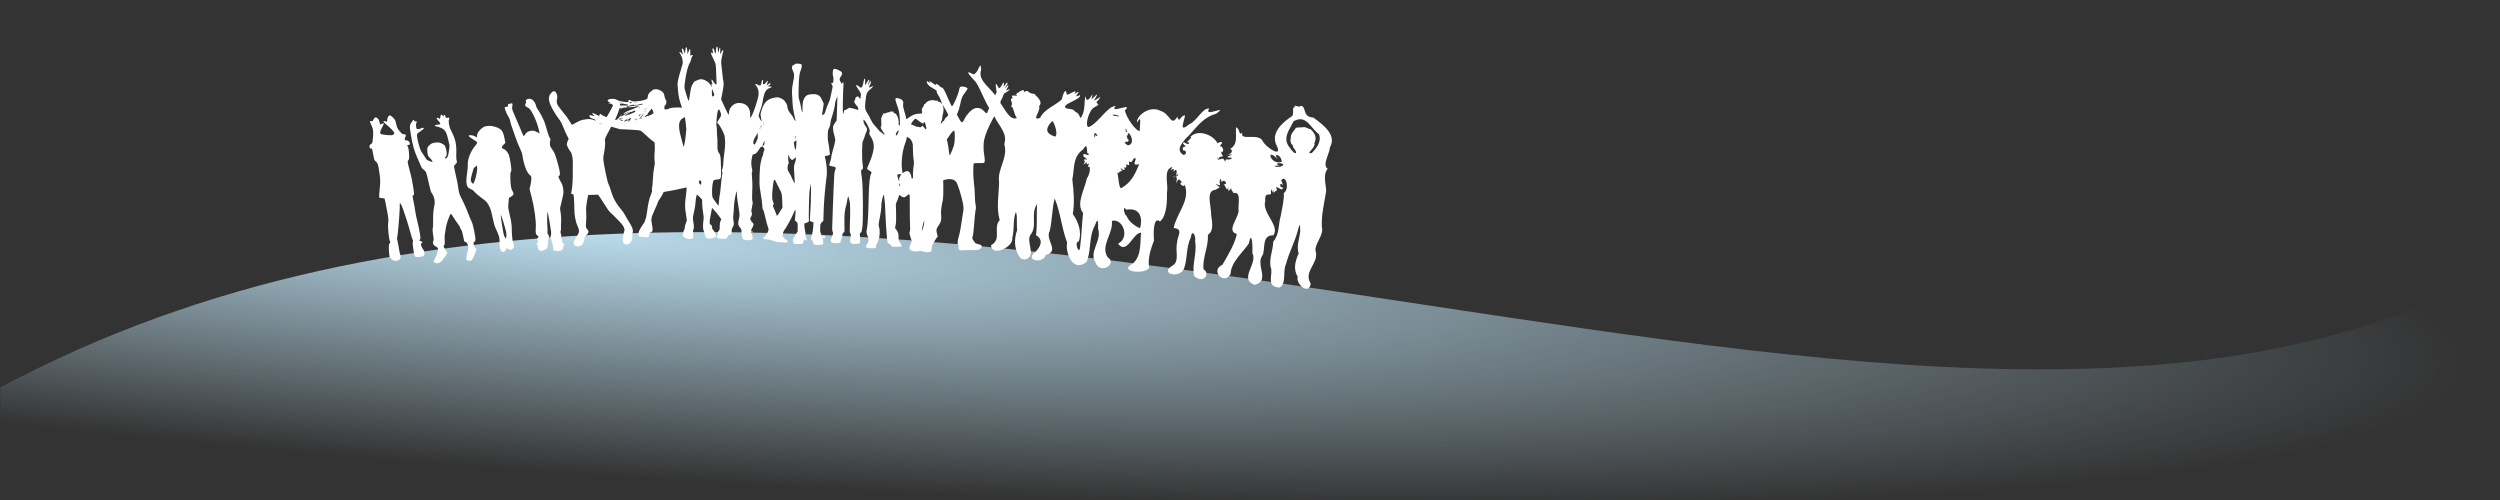 <?xml version="1.0" encoding="UTF-8" standalone="no"?>
<!DOCTYPE svg PUBLIC "-//W3C//DTD SVG 1.1//EN" "http://www.w3.org/Graphics/SVG/1.1/DTD/svg11.dtd">
<svg width="100%" height="100%" viewBox="0 0 1500 300" version="1.1" xmlns="http://www.w3.org/2000/svg" xmlns:xlink="http://www.w3.org/1999/xlink" xml:space="preserve" xmlns:serif="http://www.serif.com/" style="fill-rule:evenodd;clip-rule:evenodd;stroke-linejoin:round;stroke-miterlimit:2;">
    <rect x="0" y="0" width="1500" height="300" fill="#333333" stroke="none"/>
    <g id="path198-6-4" transform="matrix(2.584,0,0,0.387,-1434.77,-442.728)">
        <path d="M1135.92,1555.4L1135.92,1919.98L555.335,1919.98L555.335,1744.72C745.001,1067.81 1000.76,2089.52 1135.92,1555.4Z" style="fill:url(#_Radial1);fill-rule:nonzero;"/>
    </g>
    <g id="path667" transform="matrix(1.089,-0.06,0.136,0.944,-276.837,-18.881)">
        <path d="M466.745,216.685C465.948,216.127 466.004,215.556 466.987,214.221C467.932,212.935 469.259,209.839 469.494,208.37C469.659,207.34 469.631,207.294 468.217,206.235C467.25,205.511 466.983,204.076 467.6,202.929C467.975,202.233 468.048,201.513 467.992,199.068C467.953,197.335 468.048,195.727 468.218,195.269C468.524,194.442 468.857,192.36 469.3,188.503C469.614,185.764 470.221,182.888 470.96,180.635C471.818,178.017 471.672,174.924 470.592,172.852C470.161,172.024 470.002,170.825 469.696,166.095C469.492,162.932 469.203,159.899 469.054,159.355C468.905,158.811 468.392,157.978 467.915,157.503C467.276,156.869 466.954,156.218 466.699,155.052C466.509,154.179 465.936,151.857 465.427,149.893C464.269,145.421 463.804,141.369 463.714,134.944C463.636,129.411 463.737,128.929 465.416,126.808C466.293,125.7 466.686,125.557 466.686,126.345C466.686,126.733 466.862,126.874 467.347,126.874C468.103,126.874 468.138,127.012 467.612,127.933C467.404,128.296 467.229,129.276 467.224,130.11C467.215,131.527 467.26,131.638 467.904,131.8C468.328,131.906 468.944,131.806 469.501,131.54C470.621,131.006 471.083,130.994 471.275,131.493C471.377,131.76 470.81,132.262 469.443,133.113C468.354,133.792 467.348,134.563 467.207,134.827C466.545,136.064 467.319,144.607 468.259,146.436C468.591,147.081 469.157,148.39 469.517,149.346C469.876,150.302 470.291,151.229 470.438,151.406C470.747,151.779 472.992,153.068 473.332,153.068C473.649,153.068 472.796,150.937 472.219,150.29C471.398,149.367 471.23,148.497 471.415,146.115C471.588,143.898 471.629,143.782 472.645,142.724C473.998,141.316 475.009,140.897 477.057,140.897C478.49,140.897 478.883,141.013 479.97,141.755C481.475,142.782 481.687,143.274 481.855,146.146C481.99,148.438 481.69,149.718 480.856,150.409C480.297,150.873 480.338,151.216 480.952,151.216C481.645,151.216 482.434,149.85 482.938,147.776C483.168,146.83 483.527,145.434 483.736,144.674C484.065,143.474 484.065,142.768 483.737,139.34C483.33,135.084 483.144,134.354 482.129,133.023C481.469,132.157 479.628,131.073 478.261,130.743C476.814,130.395 477.562,129.669 479.379,129.659C480.907,129.65 481.033,129.147 479.936,127.437C479.488,126.738 479.121,125.968 479.121,125.727C479.121,125.179 479.739,125.154 480.179,125.684C480.677,126.284 480.912,126.168 481.115,125.221C481.498,123.44 482.284,122.984 482.68,124.313L482.852,124.89L483.095,124.294C483.465,123.386 483.858,123.582 484.048,124.771C484.211,125.784 484.26,125.833 484.971,125.677C486.094,125.43 486.332,125.715 485.817,126.691C485.107,128.037 485.232,131.53 486.084,134.15C487.749,139.273 487.99,142.798 487.061,148.488C486.736,150.478 486.599,152.181 486.702,152.936C486.861,154.094 486.816,154.213 485.84,155.213L484.809,156.269L484.884,158.968C484.925,160.452 485.076,162.868 485.219,164.335C485.363,165.803 485.463,168.363 485.442,170.024C485.396,173.696 485.478,174.189 486.921,178.865C487.55,180.902 488.394,184.295 488.797,186.405C489.199,188.515 489.751,190.897 490.022,191.697C490.713,193.737 491.151,202.794 490.621,204.063C490.423,204.538 490.076,204.926 489.85,204.926C489.194,204.926 489.285,207.689 489.969,208.558C490.26,208.928 490.498,209.382 490.498,209.567C490.498,210.088 488.992,213.322 487.953,215.031C487.048,216.521 486.985,216.568 485.881,216.568C485.203,216.568 484.612,216.411 484.42,216.18C483.968,215.635 484.282,214.012 485.395,211.147C486.185,209.111 486.303,208.528 486.211,207.094C486.116,205.598 486.018,205.351 485.291,204.782L484.477,204.145L484.286,200.577C484.15,198.032 483.989,196.921 483.724,196.702C483.521,196.533 483.354,196.013 483.354,195.545C483.354,195.061 482.884,193.803 482.258,192.616C481.656,191.472 480.836,189.641 480.437,188.547C480.039,187.453 479.596,186.52 479.453,186.472C479.08,186.348 478.59,187.204 477.065,190.639C476.323,192.312 475.532,194.599 475.309,195.721C475.086,196.843 474.734,198.167 474.526,198.663C474.319,199.16 474.063,200.834 473.957,202.383C473.811,204.532 473.647,205.351 473.268,205.833C472.612,206.667 472.633,206.882 473.565,208.853C474.001,209.775 474.358,210.677 474.358,210.857C474.358,211.182 473.071,212.923 471.058,215.323C469.666,216.982 467.944,217.526 466.744,216.685L466.745,216.685ZM444.725,214.001C443.98,213.729 442.886,212.513 442.596,211.634C442.385,210.996 442.387,209.799 442.604,207.253C442.866,204.166 442.981,203.645 443.571,202.871C444.108,202.168 444.178,201.916 443.925,201.611C443.41,200.99 443.728,192.272 444.345,190.11C444.898,188.171 444.941,185.95 444.567,178.865L444.329,174.367L442.961,174.102C442.209,173.957 441.525,173.769 441.442,173.686C441.359,173.602 441.789,171.161 442.398,168.262C443.474,163.139 443.506,162.844 443.52,157.83C443.536,152.393 443.429,151.826 442.114,150.328C441.689,149.845 441.643,149.403 441.478,144.204C441.423,142.486 441.378,142.357 440.852,142.41C440.4,142.456 440.26,142.296 440.161,141.618C440.017,140.642 440.593,139.656 441.442,139.424C441.914,139.296 442.099,138.78 442.7,135.918C443.503,132.097 443.575,130.257 443.003,128.189C442.782,127.393 442.529,126.355 442.439,125.882C442.279,125.042 442.294,125.025 443.069,125.18C443.794,125.325 443.919,125.239 444.497,124.188C445.311,122.709 446.038,122.57 446.867,123.733C447.283,124.318 447.513,125.081 447.588,126.129C447.65,126.976 447.756,127.668 447.826,127.668C447.895,127.668 448.296,127.464 448.717,127.216C450.124,126.384 450.105,127.127 448.661,129.336C447.842,130.589 447.264,131.797 447.178,132.438C447.045,133.431 447.085,133.506 447.932,133.854C448.424,134.055 449.862,134.372 451.127,134.556C453.19,134.858 453.496,134.847 454.103,134.449C454.484,134.2 454.78,133.755 454.78,133.434C454.78,132.667 453.142,130.136 451.274,128.018C450.437,127.068 449.753,126.125 449.753,125.921C449.753,125.499 450.696,125.415 450.943,125.816C451.288,126.374 451.869,126.077 451.869,125.343C451.869,124.937 452.137,124.074 452.465,123.425C453.332,121.704 454.065,121.786 455.365,123.75C456.274,125.123 456.376,125.463 456.519,127.587C456.697,130.236 456.911,130.968 458.052,132.827C458.989,134.354 459.197,134.538 459.996,134.543C460.898,134.549 461.227,135.411 460.621,136.181C460.155,136.773 459.97,137.413 460.041,138.185C460.058,138.367 460.415,138.516 460.835,138.516C461.75,138.516 462.453,139.432 462.453,140.623C462.453,141.346 462.37,141.426 461.628,141.426C460.898,141.426 460.823,141.494 460.977,142.022C461.372,143.377 461.411,144.357 461.188,147.316C460.985,150.004 460.871,150.514 460.35,151.069C459.775,151.68 459.756,151.837 459.929,154.44C460.028,155.941 460.28,158.515 460.488,160.159C460.696,161.808 460.865,165.39 460.865,168.145C460.865,173.025 460.852,173.145 460.296,173.321C459.736,173.499 459.731,173.56 459.934,177.242C460.047,179.299 460.119,182.172 460.094,183.627C460.068,185.083 460.231,188.059 460.456,190.242C460.68,192.425 460.864,195.781 460.865,197.701C460.865,200.952 460.827,201.219 460.308,201.583C459.754,201.971 459.755,201.975 460.54,202.382C461.557,202.907 461.848,203.603 461.131,203.791C460.254,204.02 460.499,206.308 461.615,208.309C461.8,208.641 461.916,209.463 461.872,210.134C461.758,211.856 460.903,212.467 458.606,212.467C456.105,212.467 456.079,212.418 456.028,207.677C455.998,204.866 456.089,203.481 456.346,202.862C456.612,202.218 456.633,201.832 456.426,201.378C456.272,201.04 455.955,198.872 455.722,196.561C455.489,194.25 455.062,190.93 454.774,189.184C454.485,187.437 454.072,184.818 453.855,183.363C453.41,180.383 452.745,177.939 452.379,177.939C452.244,177.939 452.134,178.266 452.135,178.666C452.137,180.538 448.892,197.326 448.152,199.273C447.964,199.766 447.933,200.818 448.063,202.28C448.172,203.517 448.243,205.422 448.22,206.514C448.197,207.605 448.29,209.197 448.427,210.051C448.752,212.085 448.306,213.251 446.993,213.799C446.039,214.198 445.419,214.253 444.726,214.001L444.725,214.001ZM533.427,213.278L532.567,212.889L532.567,210.013C532.567,208.096 532.429,206.732 532.152,205.921C531.769,204.794 531.772,204.639 532.201,203.823C532.488,203.278 532.689,202.235 532.727,201.09C532.802,198.873 532.526,188.211 532.397,188.34C532.126,188.611 531.248,194.889 531.132,197.386C531.057,198.986 530.878,200.698 530.732,201.19C530.528,201.879 530.556,202.21 530.856,202.638C531.388,203.397 531.343,204.372 530.71,205.803C530.416,206.467 530.071,207.842 529.943,208.859C529.81,209.916 529.501,210.995 529.221,211.378C528.632,212.183 527.076,212.864 525.824,212.864C524.693,212.864 524.333,212.282 524.246,210.312C524.211,209.529 524.104,208.811 524.009,208.716C523.714,208.42 523.814,208.142 524.417,207.58C524.957,207.078 524.973,206.968 524.645,206.061C524.316,205.152 524.331,205.058 524.858,204.708C525.552,204.247 525.588,203.486 524.937,203.023C524.122,202.444 524.063,201.387 524.664,198.117C525.443,193.873 525.499,185.422 524.794,178.439L524.296,173.516L525.119,171.031C525.571,169.664 526.02,167.857 526.117,167.016C526.267,165.7 526.217,165.403 525.756,164.899C524.99,164.061 524.467,162.933 524.005,161.126C523.479,159.07 523.001,154.587 523.066,152.335C523.105,150.995 522.885,149.701 522.178,147.114C521.661,145.223 521.044,142.425 520.807,140.897C520.57,139.369 520.204,137.286 519.994,136.267C519.403,133.399 519.077,131.092 519.075,129.752C519.074,129.076 518.817,127.952 518.501,127.239C517.908,125.903 517.216,123.101 517.135,121.715C517.092,120.979 517.161,120.915 518.081,120.839C518.899,120.771 519.074,120.655 519.077,120.178C519.083,119.319 519.479,118.833 520.006,119.035C520.258,119.132 520.632,119.071 520.838,118.9C521.122,118.663 521.286,118.663 521.52,118.897C521.754,119.13 521.743,119.474 521.474,120.327C520.986,121.88 521.027,122.997 521.651,125.155C521.945,126.173 522.621,128.971 523.152,131.372C523.683,133.773 524.374,136.738 524.689,137.961C525.248,140.138 525.269,140.171 525.673,139.549C526.746,137.892 527.666,137.184 529.127,136.887C530.771,136.553 531.7,136.836 533.324,138.165L534.212,138.893L534.026,136.257C533.816,133.284 533.098,129.613 532.113,126.478C531.19,123.54 530.623,122.531 529.536,121.889C528.398,121.218 528.192,120.107 529.032,119.166C529.275,118.894 529.356,118.487 529.249,118.063C529.116,117.534 529.221,117.3 529.745,116.957C530.795,116.269 531.942,116.365 532.829,117.215C533.69,118.04 534.419,119.888 534.419,121.246C534.419,121.737 534.614,122.515 534.852,122.975C535.66,124.538 537.302,129.462 537.709,131.546C537.932,132.688 538.298,135.288 538.521,137.325C538.764,139.546 539.104,141.367 539.37,141.872C539.736,142.57 539.757,142.835 539.49,143.421C539.313,143.81 539.095,144.827 539.005,145.681C538.858,147.092 538.928,147.409 539.781,149.159C540.832,151.317 541.097,152.532 541.759,158.228C542.461,164.263 542.339,165.97 541.177,166.378C540.872,166.484 541.251,168.132 542.102,170.398C542.568,171.637 542.699,172.538 542.698,174.499C542.698,176.876 542.61,177.276 541.072,181.856L539.446,186.7L539.446,189.843C539.446,191.649 539.274,193.804 539.041,194.911C538.819,195.97 538.563,197.705 538.473,198.767C538.383,199.83 538.167,200.894 537.993,201.132C537.772,201.434 537.745,201.931 537.905,202.782C538.056,203.592 538.031,204.245 537.831,204.728C537.6,205.286 537.606,205.548 537.857,205.85C538.067,206.104 538.119,206.584 538.003,207.203C537.857,207.983 537.933,208.279 538.409,208.785C538.829,209.232 538.919,209.505 538.726,209.747C538.578,209.934 538.377,210.532 538.278,211.077C537.995,212.648 537.137,213.443 535.594,213.564C534.8,213.626 533.949,213.514 533.427,213.278L533.427,213.278ZM504.023,211.652C503.358,210.807 503.285,208.96 503.781,205.533C504.135,203.085 503.992,201.923 502.801,197.518C502.269,195.554 502.063,193.934 501.858,190.11C501.645,186.142 501.467,184.794 500.92,182.99C500.084,180.235 499.91,179.968 497.023,177.02C495.736,175.706 494.407,174.09 494.069,173.428C493.644,172.597 493.044,171.97 492.124,171.399C491.02,170.712 490.742,170.378 490.484,169.427C490.052,167.834 490.323,165.515 491.45,161.138C491.975,159.1 492.436,156.779 492.474,155.978C492.622,152.905 495.022,147.695 497.617,144.814C499.036,143.239 499.418,142.648 499.303,142.206C499.22,141.892 498.277,140.916 497.207,140.038C495.066,138.281 494.701,137.458 496.063,137.458C497.045,137.458 498.442,138.017 498.931,138.607C499.488,139.278 499.759,139.133 499.759,138.164C499.759,136.649 502.012,133.879 504.178,132.733C505.233,132.176 507.866,132.047 508.957,132.5C509.501,132.725 510.361,133.066 510.869,133.258C511.377,133.449 512.235,134.005 512.774,134.492C514.04,135.636 514.52,137.282 514.626,140.852L514.708,143.586L513.869,144.335C512.296,145.741 512.062,146.754 513.2,147.225C514.189,147.635 515.27,149.359 515.682,151.185C515.883,152.076 516.009,154.386 515.998,156.955C515.982,160.708 515.918,161.33 515.477,161.982C515.114,162.519 514.888,163.606 514.664,165.9C514.188,170.789 514.228,172.683 514.844,174.246C515.514,175.945 515.233,176.676 513.526,177.671L512.345,178.36L511.711,181.39C511.082,184.402 511.08,184.451 511.46,189.184C511.703,192.205 511.767,194.671 511.635,195.93C511,202.007 510.815,205.706 511.103,206.533C511.266,207.003 511.4,207.791 511.4,208.286C511.4,210.844 508.979,212.052 507.481,210.241C507.232,209.94 507.096,209.911 507,210.139C506.603,211.085 505.624,212.212 505.138,212.283C504.786,212.334 504.377,212.103 504.023,211.652L504.023,211.652ZM508.129,199.767C507.895,196.493 506.868,189.176 506.607,188.92C506.423,188.739 506.365,190.756 506.425,195.269C506.503,201.037 506.577,202.019 507.005,202.942L507.496,204L507.869,202.677C508.086,201.91 508.195,200.688 508.129,199.767ZM494.714,166.892C496.018,164.235 497.378,159.649 497.359,157.975C497.345,156.678 497.29,156.482 497.068,156.94C496.917,157.251 496.505,157.637 496.152,157.798C495.799,157.959 495.44,158.3 495.353,158.556C495.266,158.812 494.674,160.363 494.038,162.003C493.401,163.642 492.879,165.432 492.879,165.979C492.879,166.912 493.461,168.149 493.9,168.149C494.008,168.149 494.374,167.584 494.714,166.892ZM571.693,211.244C571.195,210.746 571.146,210.467 571.264,208.796C571.352,207.541 571.672,206.233 572.222,204.882C572.677,203.767 573.048,202.568 573.048,202.218C573.048,200.892 572.212,198.86 570.995,197.227C570.3,196.296 569.416,194.998 569.03,194.343C568.644,193.688 567.797,192.533 567.147,191.777C566.248,190.731 565.606,189.495 564.467,186.618C563.644,184.536 562.588,182.06 562.122,181.114L561.274,179.394L555.918,179.244L555.237,181.436C554.289,184.483 553.469,188.299 553.469,189.663C553.469,190.867 552.818,195.579 552.403,197.386C552.017,199.061 552.103,200.157 552.675,200.885C552.966,201.255 553.204,201.786 553.204,202.065C553.204,202.831 552.479,204.075 551.93,204.25C551.453,204.401 550.294,206.377 550.294,207.039C550.294,207.223 549.977,208.08 549.59,208.944C548.783,210.742 548.017,211.276 546.247,211.276C544.786,211.276 544.209,210.701 544.209,209.246C544.209,208.183 544.253,208.102 547.166,203.809C548.192,202.296 548.316,201.083 547.682,198.771C546.877,195.837 546.714,191.472 547.253,187.332C547.5,185.44 547.763,182.612 547.837,181.048C547.966,178.312 547.951,178.203 547.429,178.203C546.605,178.203 546.551,177.871 547.11,176.245C547.839,174.127 549.003,167.517 549.375,163.387C549.46,162.441 549.716,160.563 549.944,159.215C550.455,156.19 550.334,152.382 549.697,151.41C549.091,150.484 548.177,147.688 548.177,146.757C548.177,146.332 548.512,145.346 548.922,144.565L549.666,143.146L548.922,140.765C548.514,139.455 547.88,136.976 547.514,135.256C546.994,132.813 546.565,131.591 545.554,129.67C544.842,128.317 543.758,125.676 543.143,123.801C541.369,118.383 541.551,115.791 543.87,113.472C544.357,112.985 544.987,112.587 545.27,112.587C546.521,112.587 547.221,115.601 546.438,117.614C545.779,119.307 545.903,121.137 546.778,122.619C547.172,123.286 547.888,124.65 548.37,125.65C548.852,126.651 549.497,127.821 549.803,128.251C550.109,128.681 550.815,130.228 551.372,131.689C551.929,133.149 552.43,134.39 552.485,134.445C552.54,134.5 553.647,133.956 554.945,133.235C556.624,132.304 557.802,131.846 559.025,131.651C562.82,131.045 564.233,131.423 566.735,133.712C567.556,134.462 568.399,135.076 568.607,135.076C569.142,135.076 569.8,134.289 571.927,131.108C574.48,127.287 576.488,123.947 576.488,123.52C576.488,123.323 575.866,122.578 575.105,121.864C573.735,120.578 573.727,120.561 574.22,120.016C574.915,119.248 577.403,119.243 578.7,120.009C581.147,121.453 581.049,123.461 578.241,129.389C577.596,130.75 576.72,132.378 576.293,133.007C575.53,134.132 571.433,140.904 570.051,143.326C569.587,144.139 569.343,144.956 569.342,145.707C569.339,147.544 568.867,149.954 567.863,153.268C566.785,156.824 566.754,157.468 567.221,166.491C567.404,170.014 567.655,172.515 567.897,173.199C568.108,173.799 568.409,175.379 568.566,176.71C569.164,181.804 570.397,185.557 572.741,189.412C573.348,190.41 574.099,192.077 574.409,193.116C574.72,194.155 575.507,196.255 576.158,197.783C577.548,201.047 577.856,203.145 577.18,204.761C576.945,205.324 576.752,206.226 576.752,206.764C576.752,210.295 573.565,213.117 571.693,211.244L571.693,211.244Z" style="fill:white;fill-rule:nonzero;"/>
    </g>
    <g id="path653" transform="matrix(0.796,0.088,-0.069,0.624,238.235,-153.22)">
        <path d="M506.873,422.673C500.937,415.507 500.012,405.069 501.745,395.921C500.735,391.172 500.73,379.933 499.178,379.335C497.584,387.658 499.834,395.285 498.733,404.053C500.813,411.878 485.294,424.823 483.513,413.215C491.439,405.971 483.236,396.636 487.933,388.381C484.233,377.033 485.229,364.551 484.328,352.292C481.752,339.878 489.295,328.142 485.053,315.738C487.148,304.316 477.867,297.564 474.307,287.951C467.592,279.851 464.638,268.926 458.682,259.676C456.399,256.973 447.16,247.66 456.308,252.697C460.36,251.186 460.188,236.878 461.727,247.452C459.565,259.29 472.293,264.258 476.466,274.182C481.02,278.589 486.695,293.689 492.337,289.616C489.534,286.531 488.637,276.756 486.472,279.816C489.677,274.949 484.048,273.625 487.627,270.701C483.938,266.987 492.945,269.835 489.956,267.276C486.801,270.077 496.573,257.858 495.273,264.388C499.366,260.447 497.423,265.442 503.871,264.877C502.062,265.114 511.525,270.131 507.818,276.186C509.876,279.842 502.829,291.42 509.66,286.982C511.537,278.713 519.801,273.839 524.196,267.251C524.67,263.418 525.774,253.843 527.651,262.301C530.112,261.289 535.532,254.616 533.177,260.712C540.768,252.9 530.302,267.247 537.441,261.089C539.003,265.553 523.399,271.828 528.161,275.197C531.398,275.839 533.301,274.536 535.496,277.815C538.932,277.875 539.387,285.907 540.444,281.182C542.669,275.131 540.947,266.107 541.492,261.568C543.906,272.871 548.034,251.142 546.39,262.856C545.618,267.122 552.249,252.931 549.336,261.94C545.201,271.006 556.454,254.344 551.323,264.353C547.712,269.183 555.824,265.725 548.921,271.423C544.794,275.421 543.439,291.804 546.696,290.581C553.762,285.372 559.057,268.149 564.927,267.899C559.815,276.871 578.376,261.542 572.121,271.007C573.373,276.891 581.616,289.484 584.902,289.029C584.35,285.265 585.177,271.676 582.27,281.198C580.394,276.656 589.223,263.241 598.545,267.621C606.407,269.482 607.765,282.25 611.667,271.55C613.819,277.944 613.69,270.173 617.287,269.338C617.411,274.444 613.621,287.582 621.018,277.53C626.695,273.728 629.546,260.225 634.778,260.446C630.647,270.288 649.788,253.719 640.307,264.633C629.688,269.927 625.953,282.383 619.515,291.753C617.189,296.55 613.083,303.519 619.476,307.183C622.567,306.135 620.488,301.678 618.933,303.052C616.106,297.24 623.405,301.427 618.14,296.547C618.243,292.4 622.432,299.778 622.599,294.34C617.881,297.07 626.154,288.453 622.904,289.5C628.139,280.589 639.926,285.035 643.703,292.381C647.588,289.569 648.077,290.688 645.664,295.089C648.255,294.06 649.862,301.13 647.32,300.115C647.397,304.831 651.487,303.167 646.235,305.554C646.994,310.794 642.249,301.172 645.608,308.087C649.464,306.661 648.579,305.178 651.292,309.376C650.238,304.496 654.28,308.953 655.817,304.818C645.611,305.774 661.908,300.086 652.129,302.211C657.146,300.085 654.634,295.922 653.463,296.713C659.406,291.268 656.488,283.911 656.258,275.405C659.971,276.738 658.654,283.787 661.379,279.678C659.966,288.723 673.467,277.776 677.363,285.796C679.837,291.135 694.195,300.549 687.92,288.28C682.374,277.243 690.243,266.089 697.336,258.572C698.28,253.269 695.873,250.865 698.609,249.981C696.01,246.887 702.521,250.753 702.537,248.157C707.446,247.969 704.226,258.65 713.061,258.045C721.914,264.54 731.95,272.35 727.813,284.733C728.188,290.714 723.256,301.924 727.932,305.148C724.755,311.307 727.825,319.653 728.635,326.385C728.275,337.861 726.944,348.303 728.324,360.745C731.048,369.484 723.091,378.858 726.183,386.274C728.359,396.791 718.272,405.567 724.745,415.994C724.644,427.712 713.33,417.951 714.499,410.878C710.732,404.58 711.039,397.817 713.269,388.613C710.928,381.725 712.621,375.066 712.652,368.309C712.231,363.168 711.831,357.469 710.886,366.046C709.563,378.216 705.954,388.766 704.731,400.235C702.629,407.321 707.006,418.391 701.842,423.073C690.957,423.925 696.451,410.229 693.548,404.649C691.539,396.087 693.958,388.612 693.4,380.078C697.608,372.296 695.61,363.345 696.848,354.92C697.27,346.663 698.136,338.782 697.258,332.784C701.391,328.625 697.325,314.199 694.253,321.119C697.525,328.373 695.365,323.687 694.054,324.517C693.093,329.539 698.608,326.12 695.256,329.748C687.419,325.451 692.984,330.422 691.763,331.045C688.988,333.656 689.334,335.772 689.575,330.701C688.215,337.305 688.187,325.907 687.469,333.045C689.352,338.731 682.327,331.624 684.109,342.299C682.243,353.692 697.218,364.057 693.008,374.065C683.739,374.914 688.527,388.901 686.481,394.275C681.891,404.147 694.755,417.528 683.093,423.13C670.595,419.275 683.839,402.669 678.831,393.315C678.682,388.49 676.507,369.563 675.321,384.551C671.107,394.558 663.61,404.015 664.286,415.358C660.118,427.18 648.605,414.035 657.442,407.395C660.82,397.572 664.941,386.507 665.643,376.663C656.597,374.821 667.053,359.483 664.744,352.358C664.3,347.523 665.338,334.579 659.273,338.491C660.938,337.668 657.488,336.48 657.82,333.744C656.557,335.246 655.341,339.66 655.56,332.818C654.48,339.635 653.101,329.17 650.892,331.188C656.582,330.186 650.876,326.42 651.358,327.592C648.246,329.278 650.491,329.295 649.189,325.729C646.774,330.39 652.278,334.193 645.689,331.121C648.647,334.921 650.975,332.661 645.927,337.018C638.734,338.922 644.354,352.575 644.946,361.21C646.303,368.569 648.458,376.113 644.127,380.519C645.786,391.715 641.803,402.676 643.779,413.818C648.936,415.997 645.973,428.337 637.288,421.173C634.472,410.496 637.792,399.12 635.149,387.749C635.473,382.52 631.818,375.941 631.62,385.142C628.554,395.511 631.482,407.572 628.674,416.799C624.916,424.92 612.053,422.2 619.814,413.967C625.879,409.258 620.808,398.877 621.901,390.839C621.216,385.77 626.023,377.17 618.149,377.668C618.899,363.529 628.563,349.496 622.728,335.331C622.79,338.607 616.764,334.456 621.039,333.098C619.155,333.857 618.407,326.726 616.282,334.891C616.531,330.054 617.178,328.296 613.284,328.967C616.556,330.78 619.006,322.389 615.534,327.705C616.041,324.868 615.879,318.909 613.232,324.432C614.484,316.463 608.748,328.249 612.25,319.771C605.017,322.594 610.894,337.39 610.193,344.296C611.05,353.037 612.06,366.81 607.408,372.828C601.675,368.059 603.62,386.084 604.464,391.656C602.645,400.584 601.252,409.504 603.137,418.137C599.93,425.441 579.844,424.588 590.584,415.806C596.663,407.083 594.158,395.475 594.252,385.511C588.328,385.867 585.557,408.703 578.037,398.344C586.693,390.963 579.133,373.282 571.478,377.373C573.863,389.042 564.618,402.206 571.476,412.48C579.287,417.228 567.645,429.847 562.995,419.12C556.452,408.88 565.908,397.916 561.913,386.223C561.491,381.455 560.95,373.69 559.362,383.153C555.326,395.126 558.91,407.884 555.948,419.129C546.036,431.22 539.167,411.058 539.974,402.579C534.626,389.449 532.729,375.015 527.089,362.054C525.908,372.394 527.049,383.008 526.081,393.466C523.026,402.576 535.763,411.289 524.991,416.739C523.97,425.824 509.037,424.257 517.164,414.767C520.646,409.258 522.378,402.35 516.188,398.954C516.404,389.087 514.743,378.352 514.401,369.231C510.109,379.595 516.818,389.888 512.013,399.216C509.213,406.732 518.607,418.656 510.229,423.005L508.519,423.11L506.874,422.673L506.873,422.673ZM550.004,404.998C550.162,394.325 549.417,383.523 549.451,372.869C543.082,365.272 548.766,349.974 549.357,339.745C551.63,335.039 551.3,325.186 549.109,329.118C550.61,321.501 548.818,327.735 548.034,325.679C548.076,321.293 544.494,331.62 546.523,323.925C543.347,318.968 552.15,324.425 545.242,319.236C542.915,313.361 550.895,320.413 548.249,315.33C546.717,318.424 547.71,302.468 544.262,312.445C536.659,320.676 539.574,332.462 538.629,342.05C540.626,352.817 542.304,363.899 541.874,374.886C546.899,382.12 550.245,391.602 548.529,400.345C544.648,401.003 550.436,414.703 550.004,404.998L550.004,404.998ZM593.109,381.34C594.288,372.294 592.028,361.162 581.321,365.233C577.923,360.278 580.18,370.766 582.074,370.996C583.853,376.066 589.106,379.905 593.109,381.34ZM576.016,345.028C583.247,338.389 585.164,329.287 587.174,320.542C579.485,324.508 587.422,312.471 582.412,316.017C582.573,316.207 581.201,321.812 579.519,318.596C579.035,322.007 581.467,323.539 577.418,322.055C578.794,325.957 576.409,326.284 575.863,323.943C579.454,333.422 570.362,321.29 575.136,328.979C572.712,328.683 572.739,332.943 571.567,330.439C572.55,333.607 574.212,347.23 576.016,345.028ZM692.611,308.111C699.587,303.349 684.341,304.544 691.883,307.163C686.254,307.634 688.016,309.59 692.611,308.111ZM693.173,303.425C692.22,296.098 685.191,295.338 690.24,301.764C679.703,289.727 684.518,308.365 693.173,303.425ZM577.964,303.515C582.996,301.038 576.619,288.79 576.049,293.211C578.089,295.333 573.803,293.353 576.375,296.685C574.056,296.86 579.248,298.37 576.684,300.349C576.964,301.708 574.764,299.069 575.221,301.554C572.813,300.319 577.222,305.042 577.964,303.515ZM522.459,303.235C524.684,300 519.523,287.691 518.864,288.897C514.548,295.605 514.13,301.395 522.459,303.235ZM552.464,297.705C556.373,301.326 550.147,290.3 551.51,299.432C552.282,300.922 551.745,297.124 552.464,297.705ZM703.039,292.469C701.747,289.253 700.741,289.91 699.906,286.383C698.307,285.392 697.459,282.167 697.952,279.33C697.138,276.287 700.179,271.744 700.664,270.269C699.889,268.661 708.387,268.561 706.446,267.943C709.14,267.969 710.622,269.618 712.058,269.42C716.196,273.722 717.262,277.181 715.89,282.168C717.642,286.398 709.4,293.931 714.758,291.902C718.252,286.666 721.342,278.88 718.439,273.135C711.552,268.12 707.548,255.369 698.586,263.659C696.518,271.9 691.002,280.856 698.25,289.477C698.579,290.363 703.282,296.376 703.039,292.469ZM575.538,291.143C573.58,285.577 574.179,289.181 574.642,291.401L575.538,291.143L575.538,291.143ZM567.315,277.44C571.793,276.829 559.781,274.984 564.564,277.438L566.001,277.162L567.315,277.44Z" style="fill:white;fill-rule:nonzero;"/>
    </g>
    <g id="path681" transform="matrix(1.039,0.03,-0.03,1.032,205.756,-249.885)">
        <path d="M345.656,378.246C344.675,377.982 344.098,377.947 343.755,378.131C342.614,378.742 338.882,378.258 338.255,377.418C337.814,376.827 337.993,375.49 338.738,373.807L339.283,372.575L338.46,370.181C337.747,368.103 337.677,367.668 337.934,366.889C338.147,366.243 338.156,365.115 337.964,362.867C337.817,361.148 337.622,356.59 337.53,352.736C337.438,348.883 337.306,345.639 337.237,345.527C337.003,345.149 336.62,345.317 335.589,346.248C334.372,347.348 333.638,347.407 332.322,346.513C331.145,345.713 331.056,345.704 331.056,346.389C331.056,346.685 330.69,347.878 330.241,349.039L329.427,351.152L329.713,356.298C329.929,360.185 329.923,361.891 329.686,363.272L329.372,365.1L330.177,366.125C331.221,367.456 331.628,368.756 331.556,370.535C331.512,371.621 331.629,372.16 332.036,372.737C332.886,373.942 333.717,375.709 333.498,375.844C333.327,375.95 328.812,376.11 327.99,376.039C327.831,376.025 327.567,375.72 327.403,375.36C327.24,375 326.698,374.536 326.201,374.328C325.174,373.899 325.235,374.134 324.562,368.076C324.126,364.16 323.764,359.878 323.385,354.186C323.25,352.149 323.02,349.946 322.876,349.291C322.731,348.636 322.607,347.654 322.601,347.108C322.595,346.562 322.475,346.116 322.335,346.116C321.806,346.116 320.911,351.156 321.087,353.144C321.153,353.888 320.881,356.426 320.454,359.045C319.734,363.467 319.722,363.686 320.141,364.866C320.835,366.822 320.751,370.438 319.958,372.707C319.602,373.725 319.141,374.762 318.934,375.011C318.7,375.293 318.622,375.719 318.728,376.14C318.868,376.7 318.78,376.861 318.213,377.076C317.468,377.36 314.993,377.375 313.729,377.105C312.655,376.875 312.603,376.236 313.544,374.815C314.194,373.834 314.318,373.399 314.259,372.311C314.22,371.586 314.007,370.717 313.785,370.378C312.96,369.119 312.802,367.864 313.198,365.727C313.601,363.556 313.738,357.75 313.651,346.562C313.599,339.828 313.965,335.229 314.656,333.938C315.086,333.134 314.974,332.951 313.594,332.2C312.815,331.776 312.271,331.297 312.271,331.034C312.271,330.79 312.741,329.463 313.316,328.088C314.752,324.65 315.749,320.733 315.763,318.467C315.777,316.316 315.117,314.316 313.695,312.203C312.904,311.028 312.814,310.738 313.037,310.097C313.182,309.682 313.203,309.029 313.085,308.619C312.678,307.201 310.99,304.172 310.179,303.402L309.36,302.625L309.36,303.319C309.36,304.288 309.759,305.234 310.649,306.376C311.701,307.726 311.814,308.438 311.198,309.83C310.911,310.479 310.49,311.73 310.261,312.61C310.033,313.49 309.659,314.573 309.429,315.016C309.084,315.68 309.021,316.697 309.068,320.799C309.102,323.679 309.287,326.689 309.508,327.943C310.028,330.897 310.004,331.492 309.36,331.696C308.681,331.912 308.685,332.673 309.388,336.459C310.254,341.117 311.033,363.392 310.418,365.885C310.246,366.581 310.103,367.408 310.1,367.723C310.097,368.058 309.889,368.349 309.597,368.425C309.18,368.534 309.119,368.743 309.221,369.705C309.541,372.732 309.584,374.064 309.373,374.407C309.092,374.861 306.693,375.228 305.307,375.028C303.779,374.808 303.515,374.209 303.831,371.685C304.054,369.902 304.028,369.51 303.654,368.937C303.285,368.375 303.223,367.557 303.259,363.742C303.322,357.101 303.145,351.95 302.81,350.746C302.649,350.164 302.375,349.152 302.203,348.497C301.828,347.078 301.602,347.447 301.31,349.952C301.209,350.826 300.956,352.195 300.749,352.995C299.997,355.901 299.842,358.367 300.1,363.32C300.238,365.975 300.288,368.251 300.21,368.377C300.132,368.503 299.912,368.606 299.72,368.606C299.348,368.606 299.042,369.73 299.042,371.102C299.042,371.565 298.867,372.175 298.653,372.458C298.439,372.74 298.261,373.302 298.256,373.705C298.246,374.638 297.48,374.956 295.247,374.956C292.279,374.956 291.934,374.242 293.244,370.813C293.811,369.328 293.832,369.12 293.478,368.459C293.229,367.994 293.096,367.016 293.108,365.723C293.118,364.616 293.126,361.984 293.127,359.874C293.128,357.764 293.141,355.085 293.156,353.921C293.171,352.757 293.223,347.756 293.272,342.809C293.351,334.85 293.417,333.667 293.847,332.55C294.458,330.963 294.224,330.626 292.351,330.392C291.59,330.297 290.797,330.114 290.59,329.986C290.197,329.743 290.186,329.81 291.135,326.696C291.264,326.274 291.369,325.538 291.369,325.06C291.369,324.582 291.712,322.844 292.131,321.197C293.64,315.265 293.66,315.024 292.844,312.576C292.083,310.288 291.727,307.94 291.985,306.91C292.072,306.566 292.534,305.694 293.012,304.972L293.882,303.658L293.947,289.627L293.333,291.215C292.995,292.088 292.713,293.174 292.705,293.628C292.68,295.173 291.896,299.018 291.102,301.497C290.628,302.979 290.31,304.542 290.309,305.398C290.308,306.394 290.109,307.218 289.648,308.127C289.067,309.273 288.988,309.764 288.99,312.228C288.992,313.887 289.147,315.534 289.371,316.271C289.807,317.709 290.667,323.623 290.468,323.821C290.395,323.895 289.774,324.06 289.088,324.188C288.402,324.316 287.779,324.482 287.704,324.557C287.629,324.632 287.832,325.614 288.155,326.739C288.789,328.95 289.286,333.58 289.097,335.521C288.333,343.391 287.907,350.712 287.908,355.969L287.909,362.118L287.076,362.979C286.281,363.799 286.239,363.947 286.189,366.156C286.147,367.989 286.241,368.681 286.641,369.466C286.919,370.011 287.054,370.462 286.942,370.467C286.83,370.472 287.019,370.709 287.363,370.996C287.706,371.282 288.123,371.512 288.289,371.507C288.455,371.502 288.309,371.264 287.966,370.978C287.39,370.498 287.381,370.458 287.858,370.458C288.406,370.458 289.252,371.224 289.252,371.72C289.252,372.214 288.764,372.351 288.159,372.027C287.647,371.753 287.607,371.773 287.793,372.213C287.908,372.484 288.059,373.382 288.128,374.207L288.254,375.708L287.231,375.992C286.669,376.148 285.533,376.276 284.707,376.277C282.986,376.279 282.48,375.931 282.226,374.575C282.119,374.008 281.874,373.633 281.554,373.55C280.916,373.383 280.917,372.813 281.561,370.395C281.851,369.306 282.109,367.332 282.156,365.839L282.24,363.205L281.27,362.929C280.736,362.777 280.228,362.581 280.141,362.494C280.054,362.406 280.091,359.906 280.224,356.937C280.357,353.969 280.389,349.099 280.295,346.116L280.124,340.692L279.695,342.941C279.35,344.755 279.275,346.804 279.311,353.524C279.335,358.108 279.445,362.051 279.556,362.287C279.705,362.605 279.511,362.86 278.801,363.279C278.275,363.589 277.633,363.843 277.375,363.843C276.968,363.843 276.919,364.046 277.006,365.364C277.061,366.201 277.291,367.514 277.517,368.282C277.743,369.05 277.857,369.961 277.771,370.307C277.677,370.679 277.826,371.405 278.135,372.086C278.422,372.718 278.659,373.385 278.663,373.567C278.671,374.048 277.96,373.972 277.768,373.471C277.52,372.826 276.816,373.519 276.816,374.408C276.816,375.763 276.372,376.012 273.86,376.065C271.185,376.121 270.833,375.931 270.669,374.35C270.569,373.378 270.726,372.949 271.899,370.987L273.244,368.738L273.194,366.243C273.143,363.779 273.132,363.74 272.302,363.09L271.462,362.433L271.647,359.235C271.87,355.37 271.608,355.401 270.071,359.42C269.144,361.847 266.653,366.637 265.413,368.377C265.11,368.803 264.774,369.801 264.666,370.595C264.492,371.877 264.527,372.056 264.974,372.198C265.251,372.286 265.683,372.198 265.934,372.003C266.186,371.808 266.11,371.917 265.766,372.246L265.14,372.844L265.98,373.304C266.442,373.558 267.071,373.96 267.378,374.198C267.865,374.575 267.889,374.687 267.566,375.076C267.254,375.452 266.844,375.499 264.929,375.38C263.682,375.303 262.213,375.239 261.665,375.237C261.117,375.235 259.917,374.933 258.998,374.565C257.909,374.13 256.813,373.897 255.849,373.897C253.448,373.897 252.823,373.316 254.232,372.393C254.973,371.908 256.443,369.112 256.443,368.188C256.443,367.886 256.157,366.933 255.807,366.071C255.457,365.21 254.781,362.897 254.304,360.933C253.819,358.93 253.227,357.121 252.957,356.815C252.644,356.46 252.475,355.853 252.475,355.088C252.475,354.025 251.82,349.974 250.704,344.132C250.162,341.295 250.211,331.971 250.781,329.315C251,328.296 251.247,327.106 251.331,326.669C251.414,326.233 251.598,325.731 251.739,325.554C251.88,325.377 252.024,324.782 252.061,324.231C252.097,323.68 252.289,322.891 252.487,322.477C252.793,321.836 252.79,321.625 252.462,321.048C251.521,319.391 250.731,319.675 249.319,322.177C248.433,323.747 247.388,324.685 246.525,324.685C246.004,324.685 245.903,324.892 245.634,326.522C245.214,329.064 245.255,330.86 245.772,332.706C246.101,333.878 246.146,334.462 245.946,334.991C245.758,335.488 245.781,336.491 246.024,338.329C246.332,340.675 246.46,344.611 246.385,349.507C246.371,350.427 246.499,351.599 246.668,352.112C246.917,352.868 246.887,353.465 246.508,355.27C246.106,357.19 246.089,357.643 246.391,358.557C246.71,359.523 246.688,359.73 246.141,360.897C245.587,362.081 245.572,362.235 245.94,362.944C246.16,363.366 246.648,363.999 247.026,364.352C247.891,365.16 247.886,365.594 246.991,367.418L246.27,368.888L247.057,369.531C247.49,369.885 247.735,370.178 247.601,370.184C247.467,370.189 247.139,369.996 246.873,369.755C246.255,369.196 246.264,369.483 246.928,371.408C247.868,374.133 247.535,374.608 244.643,374.665C242.735,374.702 241.656,374.273 241.484,373.408C241.407,373.022 241.229,372.341 241.088,371.894C240.948,371.447 240.833,370.488 240.833,369.763C240.833,368.627 240.706,368.305 239.914,367.441C238.717,366.134 238.56,365.153 239.129,362.521C239.638,360.165 239.68,360.59 238.161,352.598C237.884,351.143 237.646,349.417 237.631,348.762C237.617,348.107 237.52,347.274 237.416,346.91C237.244,346.311 237.211,346.349 237.061,347.307C236.971,347.889 236.7,349.496 236.46,350.878C236.221,352.261 236.032,354.583 236.042,356.038C236.051,357.493 235.965,359.349 235.85,360.163C235.715,361.121 235.757,362.193 235.971,363.206C236.448,365.466 236.411,365.985 235.671,367.436C235.142,368.474 235.041,368.967 235.172,369.865C235.364,371.174 235.067,371.668 233.938,371.916C233.352,372.045 233.112,372.29 232.949,372.926C232.627,374.177 231.702,374.516 229.212,374.296C226.432,374.05 226.366,373.995 226.903,372.353C227.423,370.764 227.434,370.633 227.027,370.884C226.855,370.99 227.063,370.619 227.49,370.058C228.211,369.111 228.26,368.899 228.192,367.037C228.14,365.597 228.245,364.753 228.566,364.035L229.013,363.036L228.11,361.753C227.613,361.048 226.353,359.56 225.308,358.447L223.41,356.423L223.233,357.95C223.136,358.79 222.889,360.311 222.684,361.33C222.48,362.348 222.312,363.818 222.312,364.595C222.312,365.767 222.399,366.032 222.82,366.142C223.39,366.291 224.035,367.605 223.817,368.174C223.739,368.378 223.974,368.805 224.339,369.123C225.213,369.882 226.367,372.414 226.151,373.096C226.04,373.445 225.528,373.757 224.629,374.024C222.149,374.761 220.298,374.397 220.049,373.124C219.911,372.416 219.636,371.597 218.932,369.796C218.498,368.686 218.412,365.86 218.738,363.413C218.867,362.447 218.75,361.229 218.331,359.18C218.007,357.597 217.712,355.307 217.675,354.091L217.608,351.88L216.199,350.453C215.424,349.669 214.721,349.026 214.637,349.026C214.295,349.026 213.845,351.544 213.845,353.46C213.845,354.629 213.541,357.013 213.135,359.024C212.425,362.54 212.425,362.546 212.87,364.87C213.378,367.516 213.439,369.028 213.048,369.27C212.877,369.375 212.841,370.322 212.95,371.873L213.122,374.31L212.413,374.633C210.893,375.325 208.447,374.858 207.393,373.674C206.989,373.221 206.926,372.875 207.064,371.869C207.157,371.184 207.412,370.353 207.629,370.021C207.847,369.689 208.025,369 208.025,368.488C208.025,367.977 208.277,366.789 208.585,365.85L209.146,364.141L208.59,361.148C207.7,356.357 207.647,354.986 208.161,349.952C208.421,347.401 208.553,345.233 208.454,345.135C208.356,345.036 207.356,345.232 206.232,345.57C205.108,345.908 203.236,346.389 202.071,346.639C200.907,346.888 198.898,347.319 197.607,347.596L195.259,348.1L194.663,349.448C194.336,350.189 193.645,351.409 193.13,352.159C192.614,352.908 192.11,353.909 192.01,354.383C191.909,354.857 191.186,356.744 190.402,358.576C188.498,363.028 188.331,363.992 188.987,366.74C189.838,370.304 189.67,371.572 188.313,371.821C187.899,371.896 187.766,372.161 187.703,373.038C187.594,374.541 187.066,374.801 184.496,374.617C183.394,374.538 182.283,374.391 182.027,374.289C180.73,373.772 181.392,370.982 183.57,367.784C184.36,366.624 185.006,365.456 185.006,365.188C185.006,364.92 185.168,364.3 185.367,363.809C185.566,363.319 185.867,361.488 186.036,359.742C186.495,355.013 187.055,352.121 187.947,349.875C188.535,348.394 188.683,347.719 188.505,347.32C188.36,346.994 188.36,346.461 188.505,345.984C188.638,345.547 188.783,343.225 188.827,340.824C188.875,338.218 189.086,335.499 189.351,334.078C189.719,332.101 189.743,331.393 189.492,329.907C189.305,328.801 189.261,327.17 189.376,325.634C189.479,324.268 189.477,322.301 189.373,321.263L189.184,319.376L187.72,318.392C186.914,317.851 185.23,316.445 183.976,315.268C182.666,314.037 181.293,312.994 180.745,312.813C180.178,312.626 177.608,312.463 174.395,312.411L168.999,312.324L161.638,310.435C157.59,309.395 153.943,308.545 153.535,308.545C153.126,308.545 152.643,308.367 152.462,308.148C152.176,307.803 152.33,307.751 153.636,307.751C154.486,307.751 155.074,307.645 154.989,307.507C154.906,307.373 154.077,307.01 153.146,306.701C151.77,306.243 151.423,306.011 151.284,305.458C151.19,305.084 151.171,304.722 151.24,304.652C151.31,304.583 151.97,304.703 152.708,304.919C153.446,305.135 154.05,305.206 154.05,305.077C154.05,304.947 153.933,304.841 153.791,304.841C153.469,304.841 152.604,303.553 152.797,303.36C152.874,303.282 153.813,303.637 154.883,304.148L156.828,305.076L156.912,304.43C156.997,303.772 157.581,303.554 157.895,304.061C158.365,304.822 164.696,306.939 166.543,306.952C167.107,306.956 167.484,306.657 168.289,305.568C168.853,304.804 169.542,304.004 169.818,303.79C170.122,303.556 170.067,303.687 169.681,304.12C169.329,304.516 169.094,304.892 169.159,304.957C169.332,305.13 173.203,302.841 173.647,302.303C173.995,301.882 173.978,301.869 173.445,302.153C173.126,302.323 172.791,302.581 172.702,302.726C172.463,303.113 171.977,303.047 172.201,302.658C172.311,302.466 172.29,302.42 172.15,302.548C172.018,302.669 171.909,302.897 171.909,303.055C171.909,303.213 171.744,303.397 171.542,303.464C171.304,303.543 171.245,303.472 171.375,303.261C171.532,303.007 171.439,303.003 170.949,303.242C170.323,303.547 170.323,303.546 170.983,302.964C171.697,302.333 174.903,300.763 176.081,300.467C176.478,300.367 176.804,300.18 176.804,300.05C176.804,299.92 177.012,299.81 177.267,299.806C177.691,299.798 180.074,298.495 179.67,298.492C179.572,298.492 178.798,298.659 177.95,298.864C177.101,299.069 175.633,299.306 174.687,299.389L172.967,299.541L174.026,299.058C174.609,298.793 176.038,298.505 177.201,298.419C179.528,298.247 182.67,297.402 181.626,297.229C181.295,297.174 180.521,297.309 179.906,297.529C178.368,298.078 176.876,298.293 176.69,297.992C176.512,297.704 175.123,298.031 173.973,298.63C173.566,298.843 173.024,299.018 172.769,299.018C172.234,299.02 172.15,299.432 172.637,299.661C172.819,299.747 172.467,299.769 171.856,299.71C171.039,299.631 170.427,299.773 169.541,300.244C168.261,300.926 167.834,300.904 169.065,300.22C169.752,299.839 169.675,299.825 167.676,299.969C166.512,300.052 165.412,300.167 165.232,300.222C164.974,300.302 164.973,300.215 165.229,299.804C165.408,299.518 165.767,299.285 166.027,299.285C166.288,299.285 166.573,299.099 166.66,298.872C166.793,298.525 167.321,298.468 169.96,298.517C171.688,298.55 173.187,298.491 173.292,298.387C173.609,298.07 172.761,297.706 171.695,297.701C171.14,297.699 170.745,297.602 170.817,297.487C170.95,297.272 168.564,297.507 165.974,297.965C164.429,298.238 163.895,298.121 164.925,297.736C165.362,297.572 164.942,297.53 163.574,297.598C161.713,297.691 161.639,297.674 162.378,297.328C162.812,297.126 163.936,296.948 164.877,296.934C165.818,296.92 167.011,296.829 167.528,296.731L168.469,296.555L167.543,296.22C167.034,296.036 166.147,295.876 165.572,295.865C164.776,295.85 164.6,295.772 164.835,295.537C165.07,295.302 165.761,295.368 167.732,295.813C169.156,296.134 171.036,296.422 171.909,296.452C173.397,296.503 173.491,296.471 173.417,295.935C173.3,295.085 173.799,294.944 174.811,295.541C175.64,296.03 175.924,296.052 178.377,295.821C180.83,295.59 183.313,294.894 184.145,294.203C184.327,294.052 184.476,293.582 184.476,293.158C184.476,291.924 185.115,290.734 186.223,289.901C186.79,289.475 187.333,289.011 187.43,288.869C187.526,288.728 188.181,288.574 188.885,288.527C189.857,288.462 190.531,288.616 191.687,289.167C193.344,289.957 193.839,290.656 194.233,292.768C194.355,293.421 194.651,294.151 194.89,294.39C195.539,295.04 195.478,297.068 194.795,297.494C194.401,297.74 194.266,298.111 194.266,298.951C194.266,300.071 194.272,300.078 195.227,300.078C195.755,300.078 196.597,299.825 197.098,299.516C197.819,299.07 198.61,298.919 200.916,298.787C202.515,298.695 203.996,298.717 204.206,298.834C204.492,298.995 204.446,298.696 204.021,297.645C202.944,294.983 202.181,292 201.902,289.363C201.749,287.908 201.563,286.215 201.49,285.602C201.336,284.299 201.896,281.281 203.051,277.192C203.503,275.591 203.958,273.835 204.061,273.289C204.322,271.911 203.668,269.291 202.718,267.911C201.831,266.622 201.791,266.476 202.318,266.476C202.526,266.476 202.956,266.84 203.273,267.285C203.59,267.73 203.904,268.039 203.973,267.971C204.041,267.903 203.892,267.119 203.642,266.228C203.392,265.338 203.261,264.537 203.351,264.447C203.545,264.253 204.32,264.85 204.32,265.194C204.32,265.327 204.524,265.878 204.774,266.419L205.228,267.402L205.369,265.571C205.45,264.528 205.643,263.696 205.819,263.638C206.189,263.516 206.336,263.988 206.573,266.065L206.752,267.638L207.254,266.212C208.059,263.928 208.289,263.987 208.289,266.476C208.289,268.205 208.36,268.628 208.606,268.381C208.943,268.045 209.876,267.942 209.876,268.242C209.876,268.339 209.693,268.622 209.469,268.869C209.245,269.117 208.966,269.922 208.85,270.658C208.734,271.394 208.453,272.279 208.227,272.624C207.368,273.935 206.444,277.656 205.905,281.974C205.602,284.407 205.428,286.766 205.519,287.218C205.754,288.377 207.777,294.344 208.028,294.615C208.304,294.914 208.486,293.974 208.916,290.022C209.216,287.257 209.414,286.437 210.119,285.042C210.804,283.685 211.145,283.3 211.94,282.989C212.479,282.779 213.299,282.416 213.762,282.182C215.563,281.275 219.442,283.038 220.608,285.293C220.825,285.713 221.142,286.056 221.313,286.056C221.547,286.056 221.546,285.977 221.306,285.738C220.85,285.282 220.896,284.376 221.365,284.556C221.691,284.681 221.691,284.579 221.365,283.799C221.158,283.303 220.989,282.641 220.989,282.328C220.989,281.859 221.057,281.814 221.374,282.077C221.585,282.253 222.071,282.929 222.452,283.58C222.917,284.374 223.292,284.732 223.589,284.666C223.832,284.613 224.001,284.425 223.964,284.25C223.927,284.074 223.777,281.64 223.631,278.841C223.486,276.042 223.237,273.361 223.08,272.882C222.922,272.403 222.208,270.881 221.494,269.499C219.896,266.407 219.812,265.847 221.046,266.507C221.519,266.76 221.573,266.738 221.425,266.352C221.33,266.104 221.176,265.423 221.082,264.839C220.931,263.895 220.968,263.788 221.413,263.873C221.772,263.943 221.99,264.335 222.188,265.271C222.621,267.312 223.105,267.13 223.105,264.927C223.105,263.221 223.392,262.442 223.851,262.899C223.95,262.999 224.097,263.874 224.177,264.844C224.332,266.717 224.496,266.634 224.863,264.492C225.192,262.575 225.628,262.992 225.566,265.163C225.537,266.176 225.571,267.006 225.642,267.006C225.712,267.006 226,266.47 226.28,265.815C226.561,265.16 226.914,264.624 227.065,264.624C227.435,264.624 227.411,264.909 226.804,267.654C226.217,270.307 226.15,272.078 226.556,274.179C226.707,274.963 227.002,277.048 227.211,278.811C227.42,280.575 227.722,282.361 227.882,282.78C228.231,283.693 228.023,286.605 227.329,290.505L226.844,293.234L229.009,297.649C230.201,300.076 231.292,302.063 231.435,302.063C231.577,302.063 231.657,301.554 231.612,300.932C231.451,298.695 233.536,295.928 235.857,295.301C236.483,295.132 237.606,295.056 238.351,295.132C241.806,295.486 243.83,297.874 243.891,301.666C243.906,302.612 243.939,303.505 243.964,303.65C243.989,303.796 244.406,303.141 244.89,302.195C245.8,300.418 247.717,294.081 248.242,291.116C248.692,288.576 248.185,286.348 246.778,284.676C246.407,284.234 246.163,283.812 246.238,283.737C246.312,283.663 246.994,283.869 247.753,284.196C249.072,284.763 249.148,284.769 249.48,284.314C249.672,284.052 249.828,283.581 249.828,283.266C249.828,282.372 250.381,281.012 250.672,281.191C250.816,281.281 250.862,281.741 250.773,282.214C250.394,284.233 251.287,284.472 252.522,282.682C253.18,281.729 253.412,281.541 253.483,281.904C253.535,282.167 253.388,282.857 253.156,283.436C252.753,284.444 252.755,284.478 253.222,284.228C253.489,284.085 253.862,283.783 254.05,283.556C254.237,283.33 254.555,283.145 254.756,283.145C255.416,283.145 255.136,283.877 254.26,284.438L253.4,284.988L254.657,284.992C255.348,284.994 255.914,285.1 255.914,285.225C255.914,285.351 255.379,285.658 254.725,285.908C252.427,286.786 251.469,288.772 250.886,293.86C250.727,295.257 250.234,297.336 249.694,298.887C249.189,300.343 248.774,301.787 248.772,302.097C248.771,302.406 249.187,303.352 249.696,304.198C250.736,305.924 250.815,305.761 250.189,303.182C249.786,301.523 249.786,301.263 250.188,299.634C251.448,294.529 253.435,292.309 257.505,291.461C259.161,291.115 259.588,291.111 260.676,291.43C261.367,291.633 262.373,292.134 262.911,292.544C263.834,293.249 265.174,295.404 265.174,296.185C265.174,297.402 266.061,299.292 267.151,300.397C267.806,301.062 268.566,302.127 268.839,302.764C269.237,303.694 270.207,304.961 270.2,304.542C270.199,304.488 269.776,302.777 269.261,300.74C268.747,298.702 268.265,296.083 268.191,294.919C268.117,293.755 268.006,292.326 267.944,291.744C267.495,287.517 267.519,285.568 268.058,282.515C268.8,278.321 268.773,277.501 267.835,275.597C267.316,274.544 267.107,273.796 267.21,273.355C267.393,272.57 267.805,271.992 268.067,272.154C268.17,272.218 268.456,272.035 268.702,271.747C269.061,271.329 269.45,271.234 270.667,271.267C271.502,271.29 272.335,271.427 272.516,271.571C273.003,271.956 272.92,273.406 272.318,275.014C271.565,277.026 271.343,279.607 271.399,285.658C271.445,290.586 271.494,291.077 272.117,292.802C272.485,293.821 272.907,295.428 273.054,296.374C273.201,297.32 273.497,298.51 273.712,299.02C274.085,299.9 274.097,299.815 273.97,297.295C273.814,294.216 274.167,292.179 275.105,290.759C276.023,289.369 277.1,288.891 279.594,288.768C281.419,288.678 281.873,288.748 282.885,289.278C283.881,289.799 284.216,290.203 285.101,291.953L286.142,294.015L285.816,296.966C285.637,298.59 285.431,300.073 285.358,300.262C285.127,300.866 286.305,300.646 286.698,300.012C286.901,299.685 287.269,298.583 287.515,297.565C287.762,296.546 288.372,294.805 288.872,293.695C289.56,292.167 289.908,290.821 290.311,288.139C290.603,286.193 290.903,284.435 290.978,284.234C291.053,284.033 290.873,283.46 290.579,282.962C289.921,281.846 289.917,281.746 290.541,281.944C290.906,282.059 291.081,281.941 291.199,281.499C291.475,280.471 291.385,278.761 290.997,277.663C290.649,276.675 290.782,274.619 291.243,273.873C291.689,273.15 295.533,274.621 296.134,275.744C296.436,276.307 296.145,277.247 295.304,278.428C294.683,279.3 294.756,279.934 295.654,281.455C296.209,282.396 296.241,282.411 296.489,281.856C296.942,280.84 297.327,281.384 297.23,282.904C297.029,286.074 297.15,298.666 297.387,299.276C297.619,299.876 297.656,299.826 297.828,298.681C297.979,297.672 298.116,297.432 298.543,297.432C298.834,297.432 299.559,297.045 300.154,296.572C300.837,296.029 301.276,295.829 301.346,296.028C301.407,296.202 301.613,296.284 301.805,296.21C302.106,296.095 303.36,296.372 305.589,297.049C306.113,297.208 306.185,297.135 306.185,296.451C306.185,295.966 305.939,295.442 305.535,295.062C304.416,294.011 303.405,292.387 303.741,292.179C303.907,292.076 304.123,291.49 304.222,290.876C304.331,290.193 304.541,289.759 304.763,289.759C304.963,289.759 305.126,289.64 305.126,289.495C305.126,288.967 305.888,289.248 306.533,290.015L307.193,290.799L307.379,289.195C307.58,287.464 307.671,287.655 304.631,283.39C304.299,282.924 304.328,282.88 304.963,282.88C305.376,282.88 305.893,283.15 306.234,283.542C307.443,284.933 308.323,284.026 308.698,281.003C309.044,278.212 309.802,278.147 309.684,280.918C309.645,281.852 309.673,282.616 309.747,282.616C309.821,282.616 310.242,281.901 310.682,281.028C311.123,280.155 311.652,279.441 311.858,279.441C312.249,279.441 312.165,279.961 311.497,281.66C310.999,282.928 311.392,282.75 311.968,281.447C312.263,280.78 312.631,280.234 312.784,280.234C313.259,280.234 313.095,281.249 312.398,282.624C311.691,284.019 311.849,284.236 313.064,283.542C313.428,283.334 313.948,283.159 314.22,283.154C314.559,283.148 314.132,283.685 312.868,284.855C310.676,286.885 310.521,287.308 310.164,292.245C309.876,296.225 309.987,296.711 311.806,299.45C312.47,300.45 313.32,301.961 313.693,302.807C314.081,303.685 314.916,304.884 315.636,305.597C316.332,306.286 317.353,307.409 317.906,308.094C318.459,308.778 319.285,309.532 319.742,309.768C320.199,310.005 320.778,310.451 321.029,310.76C321.28,311.07 321.564,311.244 321.661,311.147C321.885,310.924 321.424,310.054 320.298,308.573C319.435,307.438 319.175,306.561 319.65,306.384C319.787,306.333 319.795,305.302 319.668,303.932C319.495,302.053 319.529,301.416 319.836,300.824C320.048,300.414 320.129,300.074 320.016,300.07C319.903,300.065 320.048,299.882 320.339,299.662C320.795,299.318 320.813,299.226 320.471,298.986C320.157,298.766 320.198,298.736 320.672,298.84C321,298.912 321.738,298.744 322.312,298.466C322.887,298.189 323.66,297.961 324.031,297.961C324.489,297.961 324.712,297.813 324.726,297.498C324.738,297.239 324.805,297.177 324.877,297.356C324.961,297.562 325.297,297.618 325.823,297.513C326.327,297.412 326.579,297.449 326.48,297.608C326.285,297.923 327.132,298.696 327.528,298.564C327.684,298.512 328.17,299.04 328.608,299.737C329.368,300.945 329.816,302.934 329.772,304.894C329.76,305.415 329.86,305.569 330.141,305.461C330.6,305.285 330.606,305.034 330.251,301.269C329.925,297.815 329.611,296.525 328.301,293.256C327.76,291.904 327.354,290.545 327.4,290.235C327.515,289.456 328.732,289.393 330.311,290.085C331.787,290.731 332.229,291.562 331.989,293.237C331.856,294.17 332.029,294.993 332.895,297.552C333.484,299.292 333.966,300.929 333.966,301.19C333.966,301.842 334.06,301.81 335.631,300.632C337.744,299.047 338.947,298.536 341.11,298.305L343.094,298.094L343.002,297.18C342.952,296.677 342.87,296.054 342.82,295.796C342.77,295.538 342.853,295.25 343.005,295.157C343.313,294.966 344.145,293.176 344.069,292.868C344.042,292.759 344.191,292.67 344.399,292.67C344.607,292.67 344.854,292.432 344.946,292.141C345.18,291.403 347.315,290.199 348.119,290.353C348.474,290.421 348.804,290.357 348.852,290.212C348.908,290.044 349.148,290.059 349.512,290.254C349.827,290.423 350.501,290.509 351.01,290.446C351.755,290.354 351.967,290.432 352.1,290.85C352.213,291.208 352.416,291.321 352.752,291.214C353.075,291.112 353.477,291.308 353.948,291.799C354.587,292.463 354.626,292.475 354.343,291.916C354.17,291.575 353.812,290.669 353.549,289.904C353.286,289.139 352.642,287.951 352.117,287.264C351.547,286.517 351.164,285.717 351.164,285.274C351.164,284.622 350.933,284.414 349.246,283.539C348.19,282.993 346.989,282.234 346.576,281.853C344.856,280.267 344.696,278.443 346.403,279.88C347.212,280.56 347.251,280.569 346.949,280.004C346.419,279.014 346.795,279.064 348.483,280.211C350.094,281.305 350.635,281.51 350.635,281.028C350.635,280.459 351.494,280.813 352.613,281.845C353.258,282.439 353.903,282.854 354.045,282.766C354.447,282.517 355.544,284.139 356.731,286.734C358.773,291.199 359.921,293.464 360.143,293.464C360.847,293.464 363.526,286.843 363.997,283.939C364.305,282.038 364.504,281.822 365.949,281.822C367.321,281.822 368.891,282.446 368.891,282.99C368.891,283.175 368.285,284.189 367.545,285.243C365.804,287.722 365.61,288.223 364.941,291.961C364.633,293.682 364.103,295.775 363.763,296.612L363.144,298.134L364.14,299.934C364.688,300.923 365.365,301.962 365.645,302.242C366.136,302.732 366.173,302.733 366.691,302.274C366.986,302.012 367.434,301.229 367.687,300.533C368.474,298.369 371.49,294.986 373.211,294.338C375.253,293.57 377.212,294.094 378.872,295.853C380.264,297.328 380.569,297.279 381.026,295.506C381.184,294.892 381.912,293.329 382.643,292.032C383.374,290.735 383.973,289.366 383.974,288.989C383.975,288.612 384.212,287.947 384.501,287.51C384.79,287.074 385.028,286.504 385.029,286.244C385.03,285.984 385.206,285.505 385.42,285.178C385.764,284.652 385.758,284.335 385.361,282.415C385.019,280.763 384.986,280.173 385.221,279.938C385.456,279.703 385.672,279.922 386.126,280.858C386.949,282.551 387.472,282.475 388.46,280.518C389.546,278.367 389.921,278.191 389.715,279.928C389.626,280.679 389.589,281.293 389.633,281.293C389.678,281.293 390.088,280.69 390.546,279.954C391.004,279.217 391.498,278.688 391.644,278.779C392.088,279.053 391.947,279.574 391.116,280.721C389.996,282.268 390.15,282.44 391.391,281.028C392.586,279.668 392.723,280.01 391.787,282.021L391.14,283.411L391.939,282.997C392.379,282.77 392.939,282.624 393.184,282.673C393.484,282.733 393.073,283.147 391.92,283.945C390.979,284.596 390.11,285.199 389.989,285.285C389.867,285.371 389.602,286.067 389.4,286.833C389.198,287.599 388.847,288.431 388.619,288.682C388.392,288.934 388.205,289.41 388.205,289.74C388.205,290.669 385.736,296.608 383.536,300.968C381.423,305.157 379.68,309.96 379.251,312.778C378.918,314.96 379.072,318.704 379.597,321.198C379.82,322.261 380.003,323.705 380.003,324.406C380.003,325.948 379.889,325.998 376.381,326.004C374.726,326.006 373.883,326.113 373.742,326.338C373.313,327.024 373.59,334.526 374.17,337.913C374.482,339.732 374.797,342.828 374.871,344.793C374.945,346.757 375.196,349.154 375.43,350.119C375.786,351.585 375.804,352.129 375.542,353.426C375.369,354.28 375.105,357.896 374.955,361.461C374.764,366.029 374.57,368.201 374.3,368.814C373.929,369.656 373.948,369.732 374.915,371.195C375.762,372.476 376.074,372.739 376.966,372.923C379.59,373.465 380.108,373.903 379.49,375.058C378.821,376.308 377.572,376.673 373.918,376.69C372.099,376.698 369.926,376.801 369.089,376.918C367.847,377.094 367.441,377.05 366.877,376.68C366.272,376.283 366.205,376.102 366.346,375.225C366.461,374.506 366.394,374.131 366.111,373.895C365.534,373.416 365.623,371.508 366.354,368.727C366.892,366.68 367.437,363.072 367.932,358.286C368,357.632 368.2,356.071 368.376,354.818C368.665,352.758 368.641,352.267 368.123,349.659C367.399,346.019 364.901,338.679 363.971,337.46C362.745,335.853 360.709,335.435 357.646,336.161C356.597,336.41 356.332,336.58 356.369,336.982C356.669,340.327 356.74,347.502 356.481,348.287C356.166,349.242 355.641,353.182 355.608,354.847C355.598,355.356 355.68,356.445 355.792,357.267C356.104,359.567 355.783,360.933 354.458,362.951C353.146,364.949 353.058,365.528 353.711,367.857L354.142,369.392L353.457,370.29C353.081,370.784 352.483,371.842 352.13,372.641C351.777,373.44 351.355,374.175 351.193,374.275C351.027,374.378 350.899,375.193 350.899,376.146C350.899,377.592 350.814,377.895 350.311,378.247C349.581,378.759 347.56,378.758 345.655,378.245L345.656,378.246ZM281.76,372.26C281.675,372.049 281.613,372.112 281.6,372.42C281.589,372.699 281.651,372.855 281.739,372.767C281.827,372.679 281.836,372.451 281.76,372.26L281.76,372.26ZM346.069,362.123C346.144,361.105 346.138,360.334 346.055,360.41C345.867,360.583 344.808,365.386 344.833,365.947C344.883,367.04 345.949,363.741 346.069,362.123L346.069,362.123ZM262.918,357.162L264.066,355.111L263.833,351.473C263.562,347.241 263.416,346.642 262.154,344.564C261.637,343.713 260.848,342.234 260.4,341.278C259.51,339.375 258.913,338.667 258.711,339.273C258.376,340.278 257.913,345.256 257.927,347.704C257.94,350.015 258.047,350.721 258.564,351.906C259.139,353.224 259.152,353.354 258.741,353.654C258.337,353.95 258.415,354.228 259.619,356.782C260.347,358.323 260.947,359.739 260.953,359.928C260.97,360.414 261.573,359.565 262.918,357.162ZM227.726,348.514C227.83,348.346 228.021,346.16 228.15,343.657C228.279,341.153 228.518,338.373 228.68,337.479C228.9,336.275 228.899,335.71 228.677,335.295C228.446,334.864 228.471,334.463 228.785,333.538C229.018,332.853 229.192,331.431 229.192,330.219C229.192,329.053 229.383,326.468 229.616,324.474C230.148,319.927 230.004,315.915 229.231,313.756C228.521,311.771 226.32,308.06 225.554,307.554C225.226,307.338 224.959,307.015 224.959,306.836C224.959,306.657 225.452,305.748 226.055,304.816C227.278,302.925 227.362,302.258 226.594,300.522C225.914,298.985 225.605,298.839 225.23,299.88C224.713,301.319 224.289,307.922 224.65,308.921C224.82,309.39 224.961,310.598 224.964,311.607C224.967,312.615 225.089,314.214 225.236,315.16C225.383,316.106 225.502,318.011 225.5,319.393C225.495,322.36 225.768,323.725 226.53,324.536C227.419,325.481 227.607,326.581 227.927,332.677C228.294,339.668 228.303,339.633 226.053,339.894C225.18,339.995 224.268,340.223 224.027,340.399C223.427,340.838 223.02,344.49 223.213,347.697C223.355,350.045 223.428,350.295 224.36,351.662C224.908,352.464 225.772,353.587 226.282,354.157L227.208,355.193L227.373,352.006C227.463,350.254 227.622,348.682 227.726,348.514L227.726,348.514ZM216.798,342.015C216.714,340.961 216.63,340.824 216.068,340.824C215.556,340.824 215.433,340.962 215.433,341.531C215.433,342.263 216.09,343.206 216.601,343.206C216.784,343.206 216.857,342.763 216.798,342.015ZM270.342,335.528C269.914,331.428 269.958,330.339 270.62,328.582C270.827,328.033 270.996,327.158 270.996,326.636L270.996,325.688L270.061,326.509C269.546,326.961 269.026,327.331 268.906,327.331C268.342,327.331 267.35,326.198 267.008,325.166L266.63,324.023L266.548,325.611C266.504,326.484 266.611,327.716 266.788,328.348C267.054,329.298 267.046,329.537 266.743,329.724C266.494,329.878 266.374,330.487 266.371,331.617C266.366,333.096 266.47,333.434 267.292,334.615C267.801,335.348 268.753,337.134 269.408,338.584C270.464,340.923 270.608,341.126 270.68,340.382C270.725,339.921 270.573,337.736 270.342,335.528L270.342,335.528ZM331.346,339.311C331.114,338.912 331.071,338.965 331.064,339.656C331.06,340.104 331.146,340.562 331.255,340.673C331.571,340.994 331.649,339.83 331.346,339.311ZM330.95,337.034C330.826,336.373 330.954,335.835 331.461,334.881L332.138,333.609L331.011,333.789C330.392,333.888 329.829,334.026 329.759,334.096C329.604,334.251 330.764,337.914 330.969,337.914C331.049,337.914 331.041,337.518 330.95,337.034L330.95,337.034ZM338.827,334.031C338.73,333.083 338.802,331.131 338.991,329.604C339.281,327.248 339.271,326.606 338.915,324.919C338.688,323.844 338.45,321.343 338.386,319.361C338.278,316.016 338.215,315.657 337.519,314.377C337.004,313.431 336.457,312.84 335.775,312.492C335.229,312.213 334.742,311.985 334.693,311.985C334.644,311.985 334.577,312.389 334.543,312.883C334.51,313.378 334.18,314.658 333.81,315.728C332.281,320.146 331.715,326.664 332.462,331.239L332.776,333.162L333.754,332.495C335.894,331.036 337.292,332.051 338.06,335.622C338.195,336.248 338.287,336.319 338.611,336.05C338.917,335.796 338.964,335.359 338.827,334.031L338.827,334.031ZM362.001,316.003C362.561,313.665 362.386,307.487 361.759,307.487C361.426,307.487 359.97,309.223 359.367,310.338C359.075,310.88 358.575,311.649 358.258,312.048C357.693,312.756 357.69,312.803 358.118,314.164C358.358,314.93 358.741,316.801 358.969,318.321C359.632,322.752 359.569,322.695 360.688,319.86C361.231,318.487 361.821,316.751 362.001,316.003ZM207.007,315.424C207.157,313.46 207.286,311.614 207.293,311.323C207.309,310.741 206.414,304.496 206.296,304.358C206.146,304.185 204.7,305.074 204.155,305.676C202.624,307.364 202.661,310.355 204.278,315.689C204.874,317.653 205.502,319.797 205.673,320.451L205.985,321.642L206.36,320.319C206.566,319.592 206.857,317.389 207.007,315.424ZM270.821,321.047C270.944,320.845 271.099,317.354 271.032,316.308C270.996,315.74 270.991,315.741 270.249,316.392L269.503,317.047L269.903,319.146C270.271,321.079 270.506,321.564 270.821,321.047L270.821,321.047ZM252.363,319.191C252.601,319.029 252.761,316.751 252.535,316.748C252.41,316.747 251.843,318.184 251.826,318.544C251.817,318.732 251.631,318.998 251.414,319.136C251.091,319.34 251.115,319.385 251.549,319.385C251.84,319.385 252.206,319.297 252.363,319.191ZM248.094,316.752C248.678,315.299 248.756,314.801 248.607,313.482L248.431,311.927L248.115,312.846C247.942,313.352 247.56,314.109 247.267,314.529C246.214,316.039 245.804,318.173 246.444,318.813C246.901,319.269 247.264,318.815 248.094,316.752ZM270.673,314.101C270.661,313.665 270.56,313.308 270.45,313.308C270.339,313.308 270.289,313.516 270.337,313.771C270.386,314.025 270.435,314.383 270.446,314.564C270.49,315.27 270.695,314.851 270.673,314.101ZM329.332,310.299C329.518,309.844 329.755,309.193 329.859,308.853C330.031,308.29 329.998,308.262 329.493,308.532C328.866,308.868 328.058,310.58 328.268,311.128C328.464,311.638 328.935,311.271 329.332,310.299ZM250.094,309.443C250.094,309.224 249.58,309.1 249.462,309.291C249.386,309.414 249.497,309.515 249.708,309.515C249.92,309.515 250.094,309.483 250.094,309.443L250.094,309.443ZM250.615,308.016C250.615,307.663 250.586,307.663 250.358,308.016C250.217,308.234 250.102,308.591 250.102,308.81C250.102,309.163 250.13,309.163 250.358,308.81C250.499,308.591 250.615,308.234 250.615,308.016ZM172.83,307.326C173.415,307.092 173.894,306.774 173.894,306.62C173.894,306.466 173.972,306.419 174.068,306.515C174.165,306.611 174.027,306.929 173.763,307.221C173.376,307.648 173.358,307.751 173.673,307.751C173.888,307.751 174.375,307.277 174.754,306.698C175.374,305.752 175.393,305.652 174.945,305.72C174.671,305.762 174.233,305.983 173.972,306.211C173.71,306.439 173.199,306.775 172.835,306.958C172.203,307.276 172.209,307.252 172.968,306.415C173.751,305.55 173.746,305.552 172.505,306.545C170.797,307.912 170.878,308.107 172.83,307.326L172.83,307.326ZM170.586,307.222C170.795,306.884 169.919,306.884 169.396,307.222C169.085,307.423 169.154,307.48 169.711,307.483C170.102,307.485 170.496,307.368 170.586,307.222ZM251.597,306.908C251.513,306.697 251.45,306.76 251.438,307.068C251.426,307.347 251.488,307.503 251.576,307.415C251.664,307.327 251.674,307.099 251.597,306.908L251.597,306.908ZM345.492,305.259C344.966,303.318 344.356,302.53 344.109,303.475C344.026,303.79 343.905,304.047 343.839,304.047C343.548,304.047 341.166,302.559 340.383,301.889C339.91,301.484 339.374,301.214 339.192,301.288C338.761,301.464 336.877,304.058 336.877,304.477C336.877,304.654 337.264,304.88 337.737,304.978C338.21,305.077 338.889,305.343 339.245,305.569C339.602,305.796 340.257,305.967 340.702,305.951C341.146,305.934 341.686,306.029 341.901,306.162C342.176,306.332 342.481,306.23 342.923,305.821L343.554,305.238L344.504,306.36C345.77,307.853 346.095,307.49 345.492,305.259ZM170.309,306.139C170.447,306.007 170.472,305.899 170.364,305.899C170.093,305.899 168.073,306.942 168.073,307.082C168.073,307.243 170.006,306.428 170.309,306.139ZM178.69,306.362C178.978,305.823 178.966,305.801 178.567,306.13C178.325,306.33 178.127,306.598 178.127,306.725C178.127,307.13 178.362,306.978 178.69,306.362ZM177.862,306.133C177.862,305.987 177.743,305.942 177.598,306.032C177.452,306.122 177.333,306.314 177.333,306.46C177.333,306.605 177.452,306.651 177.598,306.561C177.743,306.471 177.862,306.278 177.862,306.133ZM169.279,306.04C169.562,305.826 169.667,305.648 169.512,305.643C169.358,305.638 169.001,305.81 168.719,306.023C168.436,306.237 168.331,306.416 168.485,306.42C168.639,306.425 168.997,306.254 169.279,306.04ZM251.597,305.85C251.513,305.639 251.45,305.701 251.438,306.01C251.426,306.289 251.488,306.445 251.576,306.357C251.664,306.269 251.674,306.041 251.597,305.85L251.597,305.85ZM181.355,304.775C183.039,302.271 182.999,302.081 181.256,304.312C180.098,305.794 179.884,306.164 180.184,306.164C180.314,306.164 180.841,305.539 181.355,304.775L181.355,304.775ZM181.403,305.753C181.493,305.518 181.449,305.412 181.299,305.504C181.155,305.593 181.037,305.778 181.037,305.915C181.037,306.296 181.227,306.212 181.403,305.753ZM184.47,304.314C185.123,304.317 187.888,302.916 188.047,302.502C188.127,302.293 187.933,301.584 187.614,300.927C187.049,299.759 187.026,299.744 186.616,300.276C186.386,300.575 185.841,301.278 185.405,301.838C184.97,302.398 184.648,303.006 184.689,303.189C184.731,303.372 184.47,303.635 184.108,303.772C183.747,303.91 183.312,304.281 183.142,304.598C182.842,305.159 182.85,305.163 183.45,304.743C183.789,304.506 184.248,304.313 184.47,304.314ZM174.009,303.65C177.371,302.33 178.22,301.697 177.167,301.293C176.928,301.201 176.605,301.299 176.44,301.515C176.276,301.728 175.798,301.985 175.376,302.087C174.762,302.235 174.651,302.198 174.823,301.903C174.941,301.7 174.948,301.613 174.84,301.71C174.732,301.807 174.657,301.962 174.675,302.055C174.692,302.147 173.988,302.703 173.109,303.289C170.744,304.869 170.824,304.9 174.009,303.65L174.009,303.65ZM180.594,303.485C180.73,302.963 180.715,302.959 180.225,303.403C179.62,303.95 179.486,304.831 180.083,304.336C180.285,304.168 180.515,303.785 180.594,303.485L180.594,303.485ZM355.127,302.394C355.13,302.285 355.315,302.195 355.537,302.195C355.775,302.195 356.006,301.865 356.101,301.392C356.196,300.916 356.68,300.231 357.288,299.71C358.265,298.874 358.299,298.795 357.98,298.066C357.524,297.023 354.808,292.643 354.69,292.761C354.637,292.813 354.775,293.201 354.995,293.623C355.507,294.606 355.507,296.637 354.995,298.604C354.773,299.456 354.656,300.355 354.735,300.604C354.814,300.853 354.647,301.575 354.363,302.209C353.765,303.544 353.927,304.145 354.636,303.223C354.903,302.876 355.124,302.503 355.127,302.394ZM183.632,301.527C183.551,301.445 183.403,301.592 183.303,301.853C183.16,302.23 183.19,302.261 183.452,302.001C183.632,301.822 183.714,301.608 183.632,301.527ZM183.419,300.211C183.912,299.702 184.257,299.285 184.184,299.285C184.111,299.285 183.648,299.702 183.154,300.211C182.66,300.72 182.316,301.137 182.389,301.137C182.462,301.137 182.925,300.72 183.419,300.211ZM179.979,299.549C179.979,299.404 179.927,299.285 179.862,299.285C179.798,299.285 179.672,299.404 179.582,299.549C179.492,299.695 179.545,299.814 179.699,299.814C179.853,299.814 179.979,299.695 179.979,299.549ZM170.118,299.125C170.03,299.037 169.802,299.028 169.611,299.104C169.4,299.189 169.462,299.251 169.771,299.264C170.05,299.275 170.206,299.213 170.118,299.125L170.118,299.125ZM177.598,297.433C177.598,297.287 177.545,297.168 177.481,297.168C177.417,297.168 177.291,297.287 177.201,297.433C177.111,297.578 177.164,297.697 177.318,297.697C177.472,297.697 177.598,297.578 177.598,297.433ZM163.768,297.273C163.68,297.185 163.452,297.176 163.261,297.252C163.05,297.336 163.112,297.399 163.421,297.412C163.7,297.423 163.856,297.361 163.768,297.273L163.768,297.273ZM169.396,296.904C169.396,296.758 169.277,296.639 169.131,296.639C168.986,296.639 168.867,296.758 168.867,296.904C168.867,297.049 168.986,297.168 169.131,297.168C169.277,297.168 169.396,297.049 169.396,296.904ZM175.332,296.611C175.14,296.301 174.232,296.306 174.038,296.619C173.869,296.894 174.642,297.131 175.149,296.96C175.33,296.899 175.412,296.742 175.332,296.612L175.332,296.611ZM178.064,296.457C177.811,296.391 177.335,296.389 177.006,296.452C176.677,296.515 176.884,296.57 177.466,296.573C178.048,296.576 178.317,296.524 178.064,296.458L178.064,296.457ZM222.842,290.924C222.842,290.47 221.815,287.91 221.479,287.528C221.256,287.273 221.457,291.299 221.687,291.67C221.887,291.994 222.842,291.377 222.842,290.924Z" style="fill:white;fill-rule:nonzero;"/>
    </g>
    <g id="g779">
    </g>
    <defs>
        <radialGradient id="_Radial1" cx="0" cy="0" r="1" gradientUnits="userSpaceOnUse" gradientTransform="matrix(9.432,378.645,-440.225,-196.154,688.334,1503.84)"><stop offset="0" style="stop-color:rgb(186,220,237);stop-opacity:1"/><stop offset="1" style="stop-color:rgb(186,220,237);stop-opacity:0"/></radialGradient>
    </defs>
</svg>
